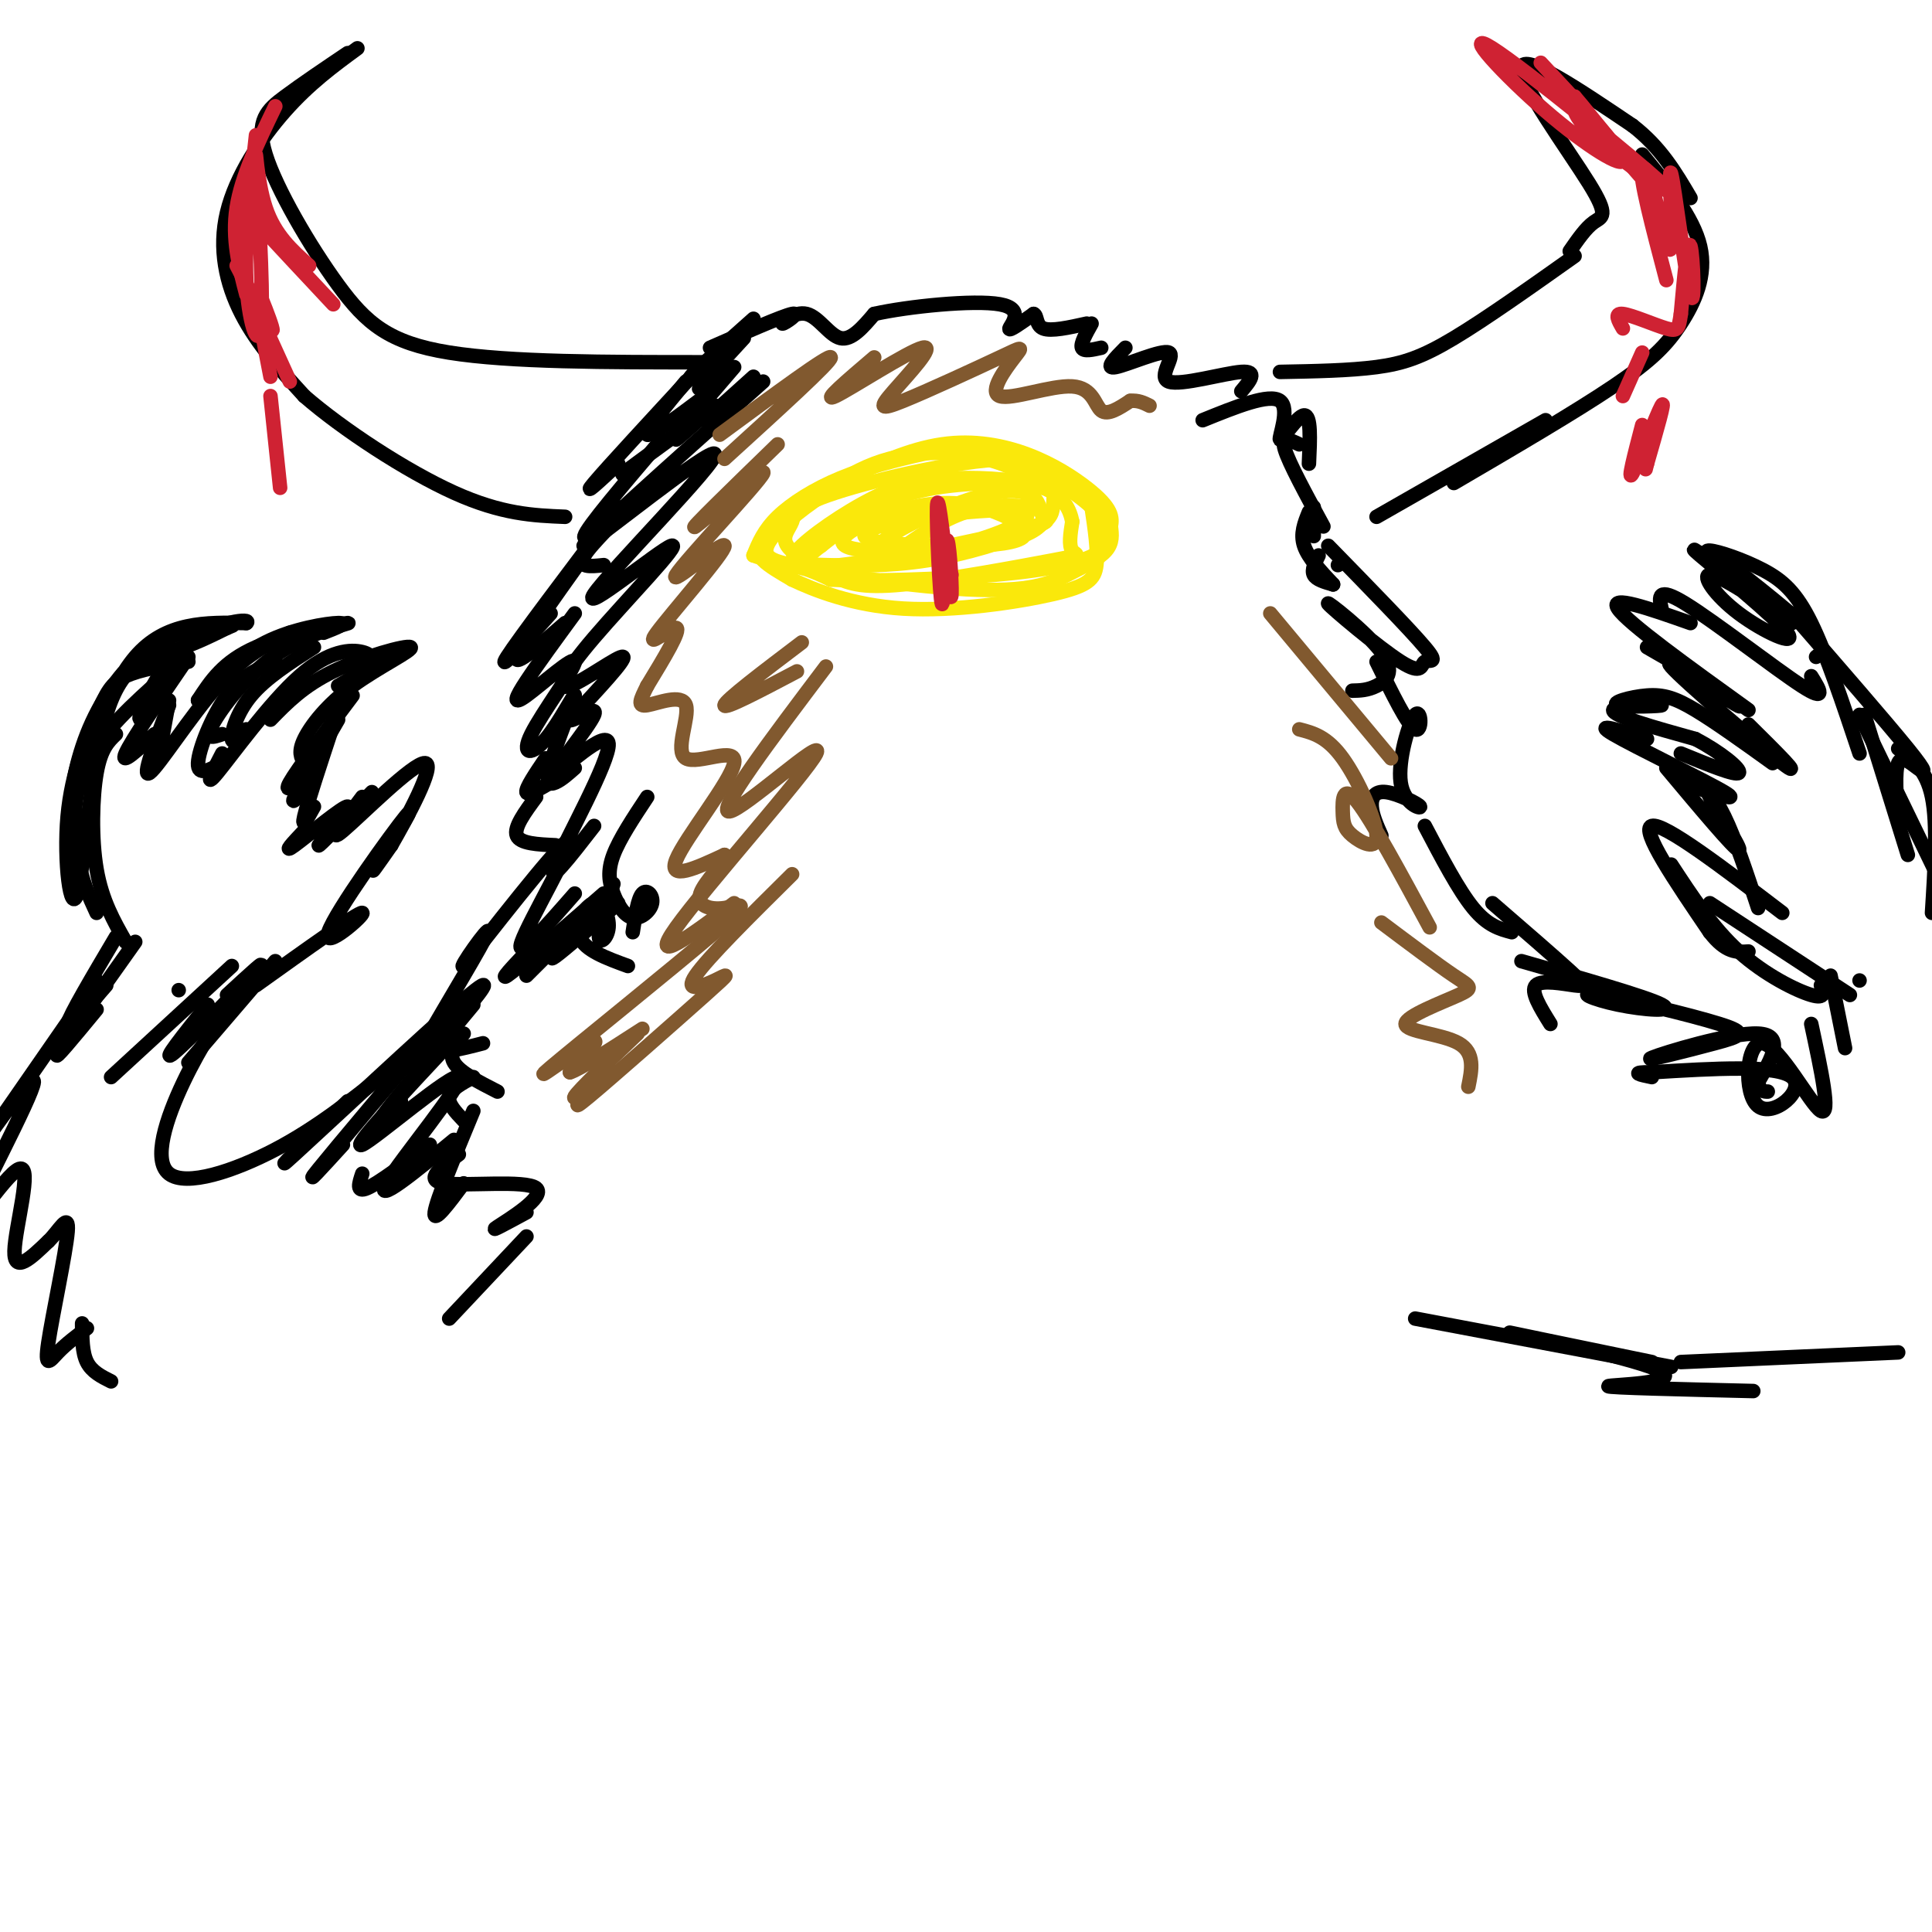<svg viewBox='0 0 400 400' version='1.1' xmlns='http://www.w3.org/2000/svg' xmlns:xlink='http://www.w3.org/1999/xlink'><g fill='none' stroke='rgb(0,0,0)' stroke-width='3' stroke-linecap='round' stroke-linejoin='round'><path d='M147,72c7.518,-3.293 15.037,-6.587 17,-7c1.963,-0.413 -1.628,2.054 -2,2c-0.372,-0.054 2.477,-2.630 5,-2c2.523,0.630 4.721,4.466 7,5c2.279,0.534 4.640,-2.233 7,-5'/><path d='M181,65c6.905,-1.560 20.667,-2.958 26,-2c5.333,0.958 2.238,4.274 2,5c-0.238,0.726 2.381,-1.137 5,-3'/><path d='M214,65c0.822,0.244 0.378,2.356 2,3c1.622,0.644 5.311,-0.178 9,-1'/><path d='M226,67c-1.167,2.083 -2.333,4.167 -2,5c0.333,0.833 2.167,0.417 4,0'/><path d='M233,72c-2.211,2.234 -4.421,4.469 -2,4c2.421,-0.469 9.474,-3.641 11,-3c1.526,0.641 -2.474,5.096 0,6c2.474,0.904 11.421,-1.742 15,-2c3.579,-0.258 1.789,1.871 0,4'/><path d='M156,66c-6.000,5.333 -12.000,10.667 -13,12c-1.000,1.333 3.000,-1.333 7,-4'/><path d='M154,70c-4.000,4.333 -8.000,8.667 -9,10c-1.000,1.333 1.000,-0.333 3,-2'/><path d='M152,76c0.000,0.000 -6.000,7.000 -6,7'/><path d='M156,78c0.000,0.000 -10.000,9.000 -10,9'/><path d='M148,84c-3.833,3.417 -7.667,6.833 -8,7c-0.333,0.167 2.833,-2.917 6,-6'/><path d='M148,84c-8.833,6.500 -17.667,13.000 -19,14c-1.333,1.000 4.833,-3.500 11,-8'/><path d='M146,82c-5.667,4.250 -11.333,8.500 -12,8c-0.667,-0.500 3.667,-5.750 8,-11'/><path d='M144,77c-9.167,9.917 -18.333,19.833 -21,23c-2.667,3.167 1.167,-0.417 5,-4'/><path d='M137,91c-7.786,9.131 -15.571,18.262 -16,20c-0.429,1.738 6.500,-3.917 7,-4c0.500,-0.083 -5.429,5.405 -7,8c-1.571,2.595 1.214,2.298 4,2'/><path d='M249,87c6.905,-2.804 13.810,-5.607 16,-4c2.190,1.607 -0.333,7.625 0,8c0.333,0.375 3.524,-4.893 5,-5c1.476,-0.107 1.238,4.946 1,10'/><path d='M269,92c-1.917,-0.917 -3.833,-1.833 -3,1c0.833,2.833 4.417,9.417 8,16'/><path d='M272,105c0.000,0.000 0.000,6.000 0,6'/><path d='M271,106c-0.917,2.250 -1.833,4.500 -1,7c0.833,2.500 3.417,5.250 6,8'/><path d='M273,115c-0.750,1.500 -1.500,3.000 -1,4c0.500,1.000 2.250,1.500 4,2'/><path d='M277,117c0.000,0.000 0.000,0.000 0,0'/><path d='M146,75c-20.262,0.003 -40.523,0.006 -53,-2c-12.477,-2.006 -17.169,-6.022 -23,-14c-5.831,-7.978 -12.801,-19.917 -15,-27c-2.199,-7.083 0.372,-9.309 4,-12c3.628,-2.691 8.314,-5.845 13,-9'/><path d='M74,10c-4.970,3.643 -9.940,7.286 -15,13c-5.060,5.714 -10.208,13.500 -12,21c-1.792,7.500 -0.226,14.714 3,21c3.226,6.286 8.113,11.643 13,17'/><path d='M63,82c7.889,6.867 21.111,15.533 31,20c9.889,4.467 16.444,4.733 23,5'/><path d='M265,77c7.222,-0.133 14.444,-0.267 20,-1c5.556,-0.733 9.444,-2.067 16,-6c6.556,-3.933 15.778,-10.467 25,-17'/><path d='M325,52c1.673,-2.417 3.345,-4.833 5,-6c1.655,-1.167 3.292,-1.083 -1,-8c-4.292,-6.917 -14.512,-20.833 -14,-24c0.512,-3.167 11.756,4.417 23,12'/><path d='M338,26c5.833,4.500 8.917,9.750 12,15'/><path d='M340,32c5.304,6.488 10.607,12.976 12,19c1.393,6.024 -1.125,11.583 -4,16c-2.875,4.417 -6.107,7.690 -14,13c-7.893,5.310 -20.446,12.655 -33,20'/><path d='M320,87c0.000,0.000 -35.000,20.000 -35,20'/><path d='M128,105c-10.333,13.667 -20.667,27.333 -23,31c-2.333,3.667 3.333,-2.667 9,-9'/><path d='M121,115c-6.667,9.333 -13.333,18.667 -14,21c-0.667,2.333 4.667,-2.333 10,-7'/><path d='M119,127c-3.848,5.252 -7.695,10.505 -10,14c-2.305,3.495 -3.067,5.233 0,3c3.067,-2.233 9.962,-8.438 10,-7c0.038,1.438 -6.780,10.517 -9,15c-2.220,4.483 0.159,4.370 3,1c2.841,-3.370 6.143,-9.996 6,-9c-0.143,0.996 -3.731,9.614 -5,14c-1.269,4.386 -0.220,4.539 1,4c1.220,-0.539 2.610,-1.769 4,-3'/><path d='M113,157c-2.083,3.083 -4.167,6.167 -4,7c0.167,0.833 2.583,-0.583 5,-2'/><path d='M111,165c-2.333,3.167 -4.667,6.333 -4,8c0.667,1.667 4.333,1.833 8,2'/><path d='M275,113c8.447,8.651 16.894,17.303 20,21c3.106,3.697 0.870,2.441 0,3c-0.870,0.559 -0.374,2.934 -5,0c-4.626,-2.934 -14.374,-11.178 -15,-12c-0.626,-0.822 7.870,5.779 11,10c3.130,4.221 0.894,6.063 -1,7c-1.894,0.937 -3.447,0.968 -5,1'/><path d='M158,79c-19.614,17.517 -39.229,35.035 -37,34c2.229,-1.035 26.301,-20.622 27,-19c0.699,1.622 -21.974,24.452 -25,29c-3.026,4.548 13.595,-9.185 16,-10c2.405,-0.815 -9.407,11.287 -16,19c-6.593,7.713 -7.967,11.038 -5,10c2.967,-1.038 10.276,-6.439 11,-6c0.724,0.439 -5.138,6.720 -11,13'/><path d='M118,149c0.149,0.845 6.021,-3.541 5,-1c-1.021,2.541 -8.933,12.011 -8,12c0.933,-0.011 10.713,-9.503 11,-6c0.287,3.503 -8.918,20.001 -11,25c-2.082,4.999 2.959,-1.500 8,-8'/><path d='M134,165c-2.873,4.334 -5.746,8.668 -7,12c-1.254,3.332 -0.888,5.661 0,8c0.888,2.339 2.300,4.689 4,5c1.700,0.311 3.688,-1.416 4,-3c0.312,-1.584 -1.054,-3.024 -2,-2c-0.946,1.024 -1.473,4.512 -2,8'/><path d='M285,137c3.244,6.633 6.489,13.267 8,14c1.511,0.733 1.289,-4.434 0,-3c-1.289,1.434 -3.647,9.470 -3,14c0.647,4.530 4.297,5.554 4,5c-0.297,-0.554 -4.542,-2.688 -7,-3c-2.458,-0.312 -3.131,1.196 -3,3c0.131,1.804 1.065,3.902 2,6'/><path d='M128,187c-5.583,4.833 -11.167,9.667 -13,11c-1.833,1.333 0.083,-0.833 2,-3'/><path d='M127,183c-1.545,4.678 -3.091,9.356 -3,11c0.091,1.644 1.818,0.255 2,-2c0.182,-2.255 -1.182,-5.376 -3,-5c-1.818,0.376 -4.091,4.250 -3,7c1.091,2.750 5.545,4.375 10,6'/><path d='M125,186c0.000,0.000 -16.000,16.000 -16,16'/><path d='M125,185c-9.000,7.833 -18.000,15.667 -20,17c-2.000,1.333 3.000,-3.833 8,-9'/><path d='M119,185c-6.244,7.133 -12.489,14.267 -11,10c1.489,-4.267 10.711,-19.933 10,-21c-0.711,-1.067 -11.356,12.467 -22,26'/><path d='M96,200c-1.524,1.155 5.667,-8.958 5,-7c-0.667,1.958 -9.190,15.988 -12,21c-2.810,5.012 0.095,1.006 3,-3'/><path d='M94,208c-2.500,3.833 -5.000,7.667 -4,9c1.000,1.333 5.500,0.167 10,-1'/><path d='M96,214c-1.583,2.000 -3.167,4.000 -2,6c1.167,2.000 5.083,4.000 9,6'/><path d='M98,223c-2.333,1.250 -4.667,2.500 -5,4c-0.333,1.500 1.333,3.250 3,5'/><path d='M295,171c3.500,6.667 7.000,13.333 10,17c3.000,3.667 5.500,4.333 8,5'/><path d='M309,187c6.393,5.530 12.786,11.060 16,14c3.214,2.940 3.250,3.292 1,3c-2.250,-0.292 -6.786,-1.226 -8,0c-1.214,1.226 0.893,4.613 3,8'/></g>
<g fill='none' stroke='rgb(250,232,11)' stroke-width='3' stroke-linecap='round' stroke-linejoin='round'><path d='M216,101c-3.040,-2.266 -6.080,-4.533 -12,-6c-5.920,-1.467 -14.721,-2.136 -23,1c-8.279,3.136 -16.037,10.075 -20,14c-3.963,3.925 -4.132,4.836 -3,6c1.132,1.164 3.566,2.582 6,4'/><path d='M164,120c4.405,2.102 12.418,5.357 23,6c10.582,0.643 23.734,-1.327 31,-3c7.266,-1.673 8.648,-3.049 9,-6c0.352,-2.951 -0.324,-7.475 -1,-12'/><path d='M226,105c-3.712,-4.294 -12.492,-9.029 -19,-11c-6.508,-1.971 -10.744,-1.178 -16,0c-5.256,1.178 -11.530,2.740 -17,5c-5.470,2.260 -10.134,5.217 -13,8c-2.866,2.783 -3.933,5.391 -5,8'/><path d='M156,115c8.043,2.941 30.651,6.293 44,7c13.349,0.707 17.440,-1.233 21,-3c3.560,-1.767 6.589,-3.362 8,-5c1.411,-1.638 1.206,-3.319 1,-5'/><path d='M230,109c0.285,-1.774 0.496,-3.710 -5,-8c-5.496,-4.290 -16.700,-10.933 -30,-9c-13.300,1.933 -28.696,12.444 -34,18c-5.304,5.556 -0.515,6.159 3,7c3.515,0.841 5.758,1.921 8,3'/><path d='M172,120c7.620,0.429 22.671,0.002 34,-1c11.329,-1.002 18.935,-2.577 22,-5c3.065,-2.423 1.590,-5.692 -2,-9c-3.590,-3.308 -9.295,-6.654 -15,-10'/><path d='M211,95c-10.429,-0.267 -29.000,4.067 -38,7c-9.000,2.933 -8.429,4.467 -9,6c-0.571,1.533 -2.283,3.067 -1,5c1.283,1.933 5.562,4.267 9,6c3.438,1.733 6.035,2.867 15,2c8.965,-0.867 24.298,-3.733 31,-5c6.702,-1.267 4.772,-0.933 4,-2c-0.772,-1.067 -0.386,-3.533 0,-6'/><path d='M222,108c-0.471,-2.372 -1.649,-5.301 -6,-7c-4.351,-1.699 -11.874,-2.167 -18,-2c-6.126,0.167 -10.854,0.968 -17,4c-6.146,3.032 -13.710,8.293 -16,11c-2.290,2.707 0.694,2.858 6,3c5.306,0.142 12.935,0.273 21,-1c8.065,-1.273 16.567,-3.949 21,-6c4.433,-2.051 4.798,-3.475 5,-5c0.202,-1.525 0.240,-3.151 0,-4c-0.240,-0.849 -0.757,-0.921 -6,-1c-5.243,-0.079 -15.212,-0.165 -23,2c-7.788,2.165 -13.394,6.583 -19,11'/><path d='M170,113c-4.119,2.998 -4.916,4.994 4,4c8.916,-0.994 27.544,-4.977 36,-7c8.456,-2.023 6.741,-2.087 6,-3c-0.741,-0.913 -0.509,-2.675 -2,-4c-1.491,-1.325 -4.707,-2.214 -12,0c-7.293,2.214 -18.665,7.532 -20,10c-1.335,2.468 7.366,2.087 16,0c8.634,-2.087 17.201,-5.879 14,-7c-3.201,-1.121 -18.169,0.429 -26,2c-7.831,1.571 -8.523,3.163 -5,4c3.523,0.837 11.262,0.918 19,1'/><path d='M200,113c5.835,-0.045 10.921,-0.656 12,-2c1.079,-1.344 -1.849,-3.420 -6,-5c-4.151,-1.580 -9.524,-2.665 -17,-1c-7.476,1.665 -17.057,6.080 -14,8c3.057,1.920 18.750,1.346 28,0c9.250,-1.346 12.057,-3.464 13,-5c0.943,-1.536 0.023,-2.490 -3,-3c-3.023,-0.510 -8.149,-0.574 -13,1c-4.851,1.574 -9.425,4.787 -14,8'/></g>
<g fill='none' stroke='rgb(207,34,51)' stroke-width='3' stroke-linecap='round' stroke-linejoin='round'><path d='M195,115c0.939,5.199 1.879,10.399 2,8c0.121,-2.399 -0.576,-12.396 -1,-11c-0.424,1.396 -0.576,14.183 -1,13c-0.424,-1.183 -1.121,-16.338 -1,-20c0.121,-3.662 1.061,4.169 2,12'/><path d='M196,117c0.500,2.333 0.750,2.167 1,2'/><path d='M196,113c0.000,0.000 -1.000,2.000 -1,2'/></g>
<g fill='none' stroke='rgb(129,89,47)' stroke-width='3' stroke-linecap='round' stroke-linejoin='round'><path d='M149,90c11.417,-8.417 22.833,-16.833 23,-16c0.167,0.833 -10.917,10.917 -22,21'/><path d='M161,92c-9.431,9.158 -18.863,18.316 -17,17c1.863,-1.316 15.020,-13.105 14,-11c-1.020,2.105 -16.218,18.106 -18,21c-1.782,2.894 9.852,-7.317 10,-6c0.148,1.317 -11.191,14.162 -14,18c-2.809,3.838 2.912,-1.332 4,-1c1.088,0.332 -2.456,6.166 -6,12'/><path d='M134,142c-1.473,2.960 -2.156,4.360 0,4c2.156,-0.360 7.152,-2.480 8,0c0.848,2.480 -2.453,9.562 0,11c2.453,1.438 10.660,-2.767 10,1c-0.660,3.767 -10.189,15.505 -12,20c-1.811,4.495 4.094,1.748 10,-1'/><path d='M150,177c0.237,1.428 -4.172,5.497 -5,8c-0.828,2.503 1.925,3.442 5,3c3.075,-0.442 6.474,-2.263 -2,5c-8.474,7.263 -28.820,23.609 -34,28c-5.180,4.391 4.806,-3.174 8,-5c3.194,-1.826 -0.403,2.087 -4,6'/><path d='M118,222c1.833,-0.500 8.417,-4.750 15,-9'/><path d='M132,214c-6.083,5.833 -12.167,11.667 -13,13c-0.833,1.333 3.583,-1.833 8,-5'/><path d='M166,133c-7.917,6.000 -15.833,12.000 -16,13c-0.167,1.000 7.417,-3.000 15,-7'/><path d='M171,138c-11.423,15.137 -22.845,30.274 -20,30c2.845,-0.274 19.958,-15.958 18,-12c-1.958,3.958 -22.988,27.560 -29,36c-6.012,8.440 2.994,1.720 12,-5'/><path d='M164,181c-8.772,8.681 -17.544,17.362 -20,21c-2.456,3.638 1.404,2.233 4,1c2.596,-1.233 3.930,-2.293 -2,3c-5.930,5.293 -19.123,16.941 -24,21c-4.877,4.059 -1.439,0.530 2,-3'/><path d='M263,127c0.000,0.000 25.000,30.000 25,30'/><path d='M269,151c2.876,0.749 5.751,1.498 9,6c3.249,4.502 6.871,12.756 7,16c0.129,3.244 -3.233,1.478 -5,0c-1.767,-1.478 -1.937,-2.667 -2,-5c-0.063,-2.333 -0.018,-5.809 3,-2c3.018,3.809 9.009,14.905 15,26'/><path d='M286,191c5.809,4.360 11.617,8.721 15,11c3.383,2.279 4.340,2.477 1,4c-3.340,1.523 -10.976,4.372 -11,6c-0.024,1.628 7.565,2.037 11,4c3.435,1.963 2.718,5.482 2,9'/><path d='M181,74c-5.577,4.752 -11.154,9.505 -8,8c3.154,-1.505 15.041,-9.266 18,-10c2.959,-0.734 -3.008,5.560 -6,9c-2.992,3.440 -3.009,4.026 2,2c5.009,-2.026 15.044,-6.663 20,-9c4.956,-2.337 4.834,-2.375 3,0c-1.834,2.375 -5.378,7.162 -3,8c2.378,0.838 10.679,-2.274 15,-2c4.321,0.274 4.663,3.936 6,5c1.337,1.064 3.668,-0.468 6,-2'/><path d='M234,83c1.667,-0.167 2.833,0.417 4,1'/></g>
<g fill='none' stroke='rgb(207,34,51)' stroke-width='3' stroke-linecap='round' stroke-linejoin='round'><path d='M57,22c-3.500,7.250 -7.000,14.500 -8,21c-1.000,6.500 0.500,12.250 2,18'/><path d='M53,28c-1.200,10.778 -2.400,21.556 -2,30c0.400,8.444 2.400,14.556 3,10c0.600,-4.556 -0.200,-19.778 -1,-35'/><path d='M53,33c-0.111,-3.756 0.111,4.356 2,10c1.889,5.644 5.444,8.822 9,12'/><path d='M58,51c-2.417,-2.500 -4.833,-5.000 -3,-3c1.833,2.000 7.917,8.500 14,15'/><path d='M49,55c2.994,5.756 5.988,11.512 7,13c1.012,1.488 0.042,-1.292 -1,-4c-1.042,-2.708 -2.155,-5.345 -2,-3c0.155,2.345 1.577,9.673 3,17'/><path d='M55,68c0.000,0.000 5.000,11.000 5,11'/><path d='M56,82c0.000,0.000 2.000,19.000 2,19'/><path d='M319,13c8.353,8.948 16.707,17.897 17,20c0.293,2.103 -7.474,-2.638 -16,-10c-8.526,-7.362 -17.811,-17.344 -11,-13c6.811,4.344 29.718,23.016 35,28c5.282,4.984 -7.062,-3.719 -13,-9c-5.938,-5.281 -5.469,-7.141 -5,-9'/><path d='M326,20c3.024,3.417 13.083,16.458 16,19c2.917,2.542 -1.310,-5.417 -2,-4c-0.690,1.417 2.155,12.208 5,23'/><path d='M342,38c1.809,8.053 3.617,16.105 4,13c0.383,-3.105 -0.660,-17.368 0,-15c0.660,2.368 3.024,21.368 4,25c0.976,3.632 0.565,-8.105 0,-10c-0.565,-1.895 -1.282,6.053 -2,14'/><path d='M348,65c-0.452,3.060 -0.583,3.708 -3,3c-2.417,-0.708 -7.119,-2.774 -9,-3c-1.881,-0.226 -0.940,1.387 0,3'/><path d='M340,73c0.000,0.000 -4.000,9.000 -4,9'/><path d='M340,88c-1.578,6.044 -3.156,12.089 -2,10c1.156,-2.089 5.044,-12.311 6,-14c0.956,-1.689 -1.022,5.156 -3,12'/><path d='M341,96c-0.500,2.000 -0.250,1.000 0,0'/></g>
<g fill='none' stroke='rgb(0,0,0)' stroke-width='3' stroke-linecap='round' stroke-linejoin='round'><path d='M98,208c-7.750,9.333 -15.500,18.667 -18,22c-2.500,3.333 0.250,0.667 3,-2'/><path d='M94,215c-10.821,11.589 -21.643,23.179 -19,22c2.643,-1.179 18.750,-15.125 20,-14c1.250,1.125 -12.357,17.321 -15,22c-2.643,4.679 5.679,-2.161 14,-9'/><path d='M98,230c-3.833,9.250 -7.667,18.500 -8,21c-0.333,2.500 2.833,-1.750 6,-6'/><path d='M95,239c-3.690,2.679 -7.381,5.357 -3,6c4.381,0.643 16.833,-0.750 19,1c2.167,1.750 -5.952,6.643 -8,8c-2.048,1.357 1.976,-0.821 6,-3'/><path d='M109,256c0.000,0.000 -16.000,17.000 -16,17'/><path d='M89,237c-5.333,4.000 -10.667,8.000 -13,9c-2.333,1.000 -1.667,-1.000 -1,-3'/><path d='M92,211c-11.250,13.333 -22.500,26.667 -26,31c-3.500,4.333 0.750,-0.333 5,-5'/><path d='M94,212c4.978,-5.911 9.956,-11.822 2,-5c-7.956,6.822 -28.844,26.378 -35,32c-6.156,5.622 2.422,-2.689 11,-11'/><path d='M80,222c-7.214,5.750 -14.429,11.500 -23,16c-8.571,4.500 -18.500,7.750 -22,5c-3.500,-2.750 -0.571,-11.500 3,-19c3.571,-7.500 7.786,-13.750 12,-20'/><path d='M39,220c0.000,0.000 18.000,-21.000 18,-21'/><path d='M47,206c4.578,-4.222 9.156,-8.444 6,-5c-3.156,3.444 -14.044,14.556 -17,17c-2.956,2.444 2.022,-3.778 7,-10'/><path d='M48,200c0.000,0.000 -25.000,23.000 -25,23'/><path d='M37,205c0.000,0.000 0.000,0.000 0,0'/><path d='M24,194c-4.833,8.167 -9.667,16.333 -10,18c-0.333,1.667 3.833,-3.167 8,-8'/><path d='M28,195c-7.333,10.333 -14.667,20.667 -16,23c-1.333,2.333 3.333,-3.333 8,-9'/><path d='M20,203c-12.444,17.959 -24.889,35.918 -25,36c-0.111,0.082 12.111,-17.713 12,-15c-0.111,2.713 -12.556,25.933 -14,30c-1.444,4.067 8.111,-11.021 11,-12c2.889,-0.979 -0.889,12.149 -1,17c-0.111,4.851 3.444,1.426 7,-2'/><path d='M10,257c2.244,-2.108 4.354,-6.380 4,-2c-0.354,4.380 -3.172,17.410 -4,23c-0.828,5.590 0.335,3.740 2,2c1.665,-1.740 3.833,-3.370 6,-5'/><path d='M17,274c0.000,3.000 0.000,6.000 1,8c1.000,2.000 3.000,3.000 5,4'/><path d='M315,199c12.960,3.700 25.920,7.401 29,9c3.080,1.599 -3.721,1.098 -9,0c-5.279,-1.098 -9.035,-2.793 -4,-2c5.035,0.793 18.860,4.074 25,6c6.140,1.926 4.594,2.496 -1,4c-5.594,1.504 -15.237,3.944 -13,3c2.237,-0.944 16.353,-5.270 22,-5c5.647,0.270 2.823,5.135 0,10'/><path d='M364,224c0.333,2.000 1.167,2.000 2,2'/><path d='M26,195c-2.444,-4.289 -4.889,-8.578 -6,-15c-1.111,-6.422 -0.889,-14.978 0,-20c0.889,-5.022 2.444,-6.511 4,-8'/><path d='M34,140c-6.444,5.756 -12.889,11.511 -16,18c-3.111,6.489 -2.889,13.711 -2,19c0.889,5.289 2.444,8.644 4,12'/><path d='M39,137c-5.006,0.795 -10.013,1.591 -13,3c-2.987,1.409 -3.956,3.432 -6,8c-2.044,4.568 -5.164,11.683 -6,21c-0.836,9.317 0.611,20.838 2,16c1.389,-4.838 2.720,-26.033 6,-37c3.280,-10.967 8.509,-11.705 13,-13c4.491,-1.295 8.246,-3.148 12,-5'/><path d='M47,130c2.000,-0.833 1.000,-0.417 0,0'/><path d='M46,129c-5.523,1.110 -11.046,2.220 -16,6c-4.954,3.780 -9.338,10.230 -12,17c-2.662,6.770 -3.601,13.861 -2,10c1.601,-3.861 5.743,-18.675 12,-26c6.257,-7.325 14.628,-7.163 23,-7'/><path d='M51,129c1.488,-1.119 -6.292,-0.417 -12,4c-5.708,4.417 -9.345,12.548 -10,15c-0.655,2.452 1.673,-0.774 4,-4'/><path d='M39,136c-5.917,8.667 -11.833,17.333 -13,20c-1.167,2.667 2.417,-0.667 6,-4'/><path d='M35,145c0.000,0.000 -2.000,11.000 -2,11'/><path d='M35,146c-2.911,7.667 -5.822,15.333 -4,14c1.822,-1.333 8.378,-11.667 14,-18c5.622,-6.333 10.311,-8.667 15,-11'/><path d='M41,145c4.178,-4.578 8.356,-9.156 14,-12c5.644,-2.844 12.756,-3.956 15,-4c2.244,-0.044 -0.378,0.978 -3,2'/><path d='M41,145c2.611,-4.018 5.222,-8.035 12,-11c6.778,-2.965 17.724,-4.877 19,-5c1.276,-0.123 -7.118,1.544 -14,6c-6.882,4.456 -12.252,11.702 -14,15c-1.748,3.298 0.126,2.649 2,2'/><path d='M65,134c-4.978,3.178 -9.956,6.356 -13,10c-3.044,3.644 -4.156,7.756 -4,9c0.156,1.244 1.578,-0.378 3,-2'/><path d='M57,137c-3.444,1.400 -6.889,2.800 -10,7c-3.111,4.200 -5.889,11.200 -6,14c-0.111,2.800 2.444,1.400 5,0'/><path d='M46,156c-1.971,3.786 -3.943,7.573 -1,4c2.943,-3.573 10.799,-14.504 17,-20c6.201,-5.496 10.746,-5.557 13,-5c2.254,0.557 2.215,1.730 1,3c-1.215,1.270 -3.608,2.635 -6,4'/><path d='M56,149c3.399,-3.498 6.797,-6.995 13,-10c6.203,-3.005 15.209,-5.517 16,-5c0.791,0.517 -6.633,4.062 -12,8c-5.367,3.938 -8.676,8.268 -10,11c-1.324,2.732 -0.662,3.866 0,5'/><path d='M63,158c0.000,0.833 0.000,0.417 0,0'/><path d='M73,144c-5.750,7.667 -11.500,15.333 -13,18c-1.500,2.667 1.250,0.333 4,-2'/><path d='M70,149c-4.000,6.917 -8.000,13.833 -9,16c-1.000,2.167 1.000,-0.417 3,-3'/><path d='M69,150c-2.667,8.083 -5.333,16.167 -6,19c-0.667,2.833 0.667,0.417 2,-2'/><path d='M53,204c10.628,-7.606 21.257,-15.212 22,-15c0.743,0.212 -8.399,8.242 -7,4c1.399,-4.242 13.338,-20.758 16,-24c2.662,-3.242 -3.954,6.788 -6,10c-2.046,3.212 0.477,-0.394 3,-4'/><path d='M81,175c3.107,-5.381 9.375,-16.833 7,-17c-2.375,-0.167 -13.393,10.952 -17,14c-3.607,3.048 0.196,-1.976 4,-7'/><path d='M77,164c-5.667,5.810 -11.333,11.619 -11,11c0.333,-0.619 6.667,-7.667 6,-8c-0.667,-0.333 -8.333,6.048 -11,8c-2.667,1.952 -0.333,-0.524 2,-3'/><path d='M385,203c0.000,0.000 0.000,0.000 0,0'/><path d='M395,177c0.000,0.000 -9.000,-29.000 -9,-29'/><path d='M385,156c-3.435,-10.304 -6.869,-20.607 -10,-27c-3.131,-6.393 -5.958,-8.875 -10,-11c-4.042,-2.125 -9.298,-3.893 -11,-4c-1.702,-0.107 0.149,1.446 2,3'/><path d='M359,117c-2.750,-1.417 -5.500,-2.833 -5,-2c0.500,0.833 4.250,3.917 8,7'/><path d='M358,119c-4.807,-3.547 -9.614,-7.094 -6,-4c3.614,3.094 15.649,12.829 18,16c2.351,3.171 -4.982,-0.223 -10,-4c-5.018,-3.777 -7.719,-7.936 -6,-8c1.719,-0.064 7.860,3.968 14,8'/><path d='M368,127c2.833,1.667 2.917,1.833 3,2'/><path d='M357,116c7.417,5.833 14.833,11.667 18,15c3.167,3.333 2.083,4.167 1,5'/><path d='M375,140c1.711,2.756 3.422,5.511 -2,2c-5.422,-3.511 -17.978,-13.289 -24,-17c-6.022,-3.711 -5.511,-1.356 -5,1'/><path d='M350,129c-8.500,-3.000 -17.000,-6.000 -15,-3c2.000,3.000 14.500,12.000 27,21'/><path d='M341,134c5.555,3.193 11.110,6.386 15,9c3.890,2.614 6.115,4.649 2,2c-4.115,-2.649 -14.569,-9.982 -12,-7c2.569,2.982 18.163,16.281 23,20c4.837,3.719 -1.081,-2.140 -7,-8'/><path d='M367,158c-5.914,-4.249 -11.827,-8.498 -16,-11c-4.173,-2.502 -6.604,-3.256 -10,-3c-3.396,0.256 -7.756,1.522 -6,2c1.756,0.478 9.626,0.167 9,0c-0.626,-0.167 -9.750,-0.191 -10,1c-0.250,1.191 8.375,3.595 17,6'/><path d='M351,153c5.178,2.667 9.622,6.333 9,7c-0.622,0.667 -6.311,-1.667 -12,-4'/><path d='M341,153c-5.711,-1.800 -11.422,-3.600 -7,-1c4.422,2.600 18.978,9.600 23,12c4.022,2.400 -2.489,0.200 -9,-2'/><path d='M371,127c9.798,11.280 19.595,22.560 24,28c4.405,5.440 3.417,5.042 2,4c-1.417,-1.042 -3.262,-2.726 -4,-1c-0.738,1.726 -0.369,6.863 0,12'/><path d='M345,159c7.065,8.435 14.131,16.869 15,17c0.869,0.131 -4.458,-8.042 -6,-11c-1.542,-2.958 0.702,-0.702 3,4c2.298,4.702 4.649,11.851 7,19'/><path d='M385,148c0.000,0.000 16.000,33.000 16,33'/><path d='M393,155c2.917,2.167 5.833,4.333 7,10c1.167,5.667 0.583,14.833 0,24'/><path d='M369,189c-12.250,-9.333 -24.500,-18.667 -27,-18c-2.500,0.667 4.750,11.333 12,22'/><path d='M354,193c3.333,4.333 5.667,4.167 8,4'/><path d='M346,179c4.289,6.556 8.578,13.111 14,18c5.422,4.889 11.978,8.111 15,9c3.022,0.889 2.511,-0.556 2,-2'/><path d='M354,187c0.000,0.000 29.000,19.000 29,19'/><path d='M379,202c0.000,0.000 3.000,15.000 3,15'/><path d='M375,212c2.072,9.633 4.144,19.266 2,18c-2.144,-1.266 -8.502,-13.432 -12,-14c-3.498,-0.568 -4.134,10.463 -1,13c3.134,2.537 10.038,-3.418 7,-6c-3.038,-2.582 -16.019,-1.791 -29,-1'/><path d='M342,222c-4.833,0.000 -2.417,0.500 0,1'/><path d='M293,273c0.000,0.000 53.000,10.000 53,10'/><path d='M342,282c-16.268,-3.357 -32.536,-6.714 -29,-6c3.536,0.714 26.875,5.500 31,8c4.125,2.500 -10.964,2.714 -11,3c-0.036,0.286 14.982,0.643 30,1'/><path d='M348,282c0.000,0.000 45.000,-2.000 45,-2'/></g>
</svg>